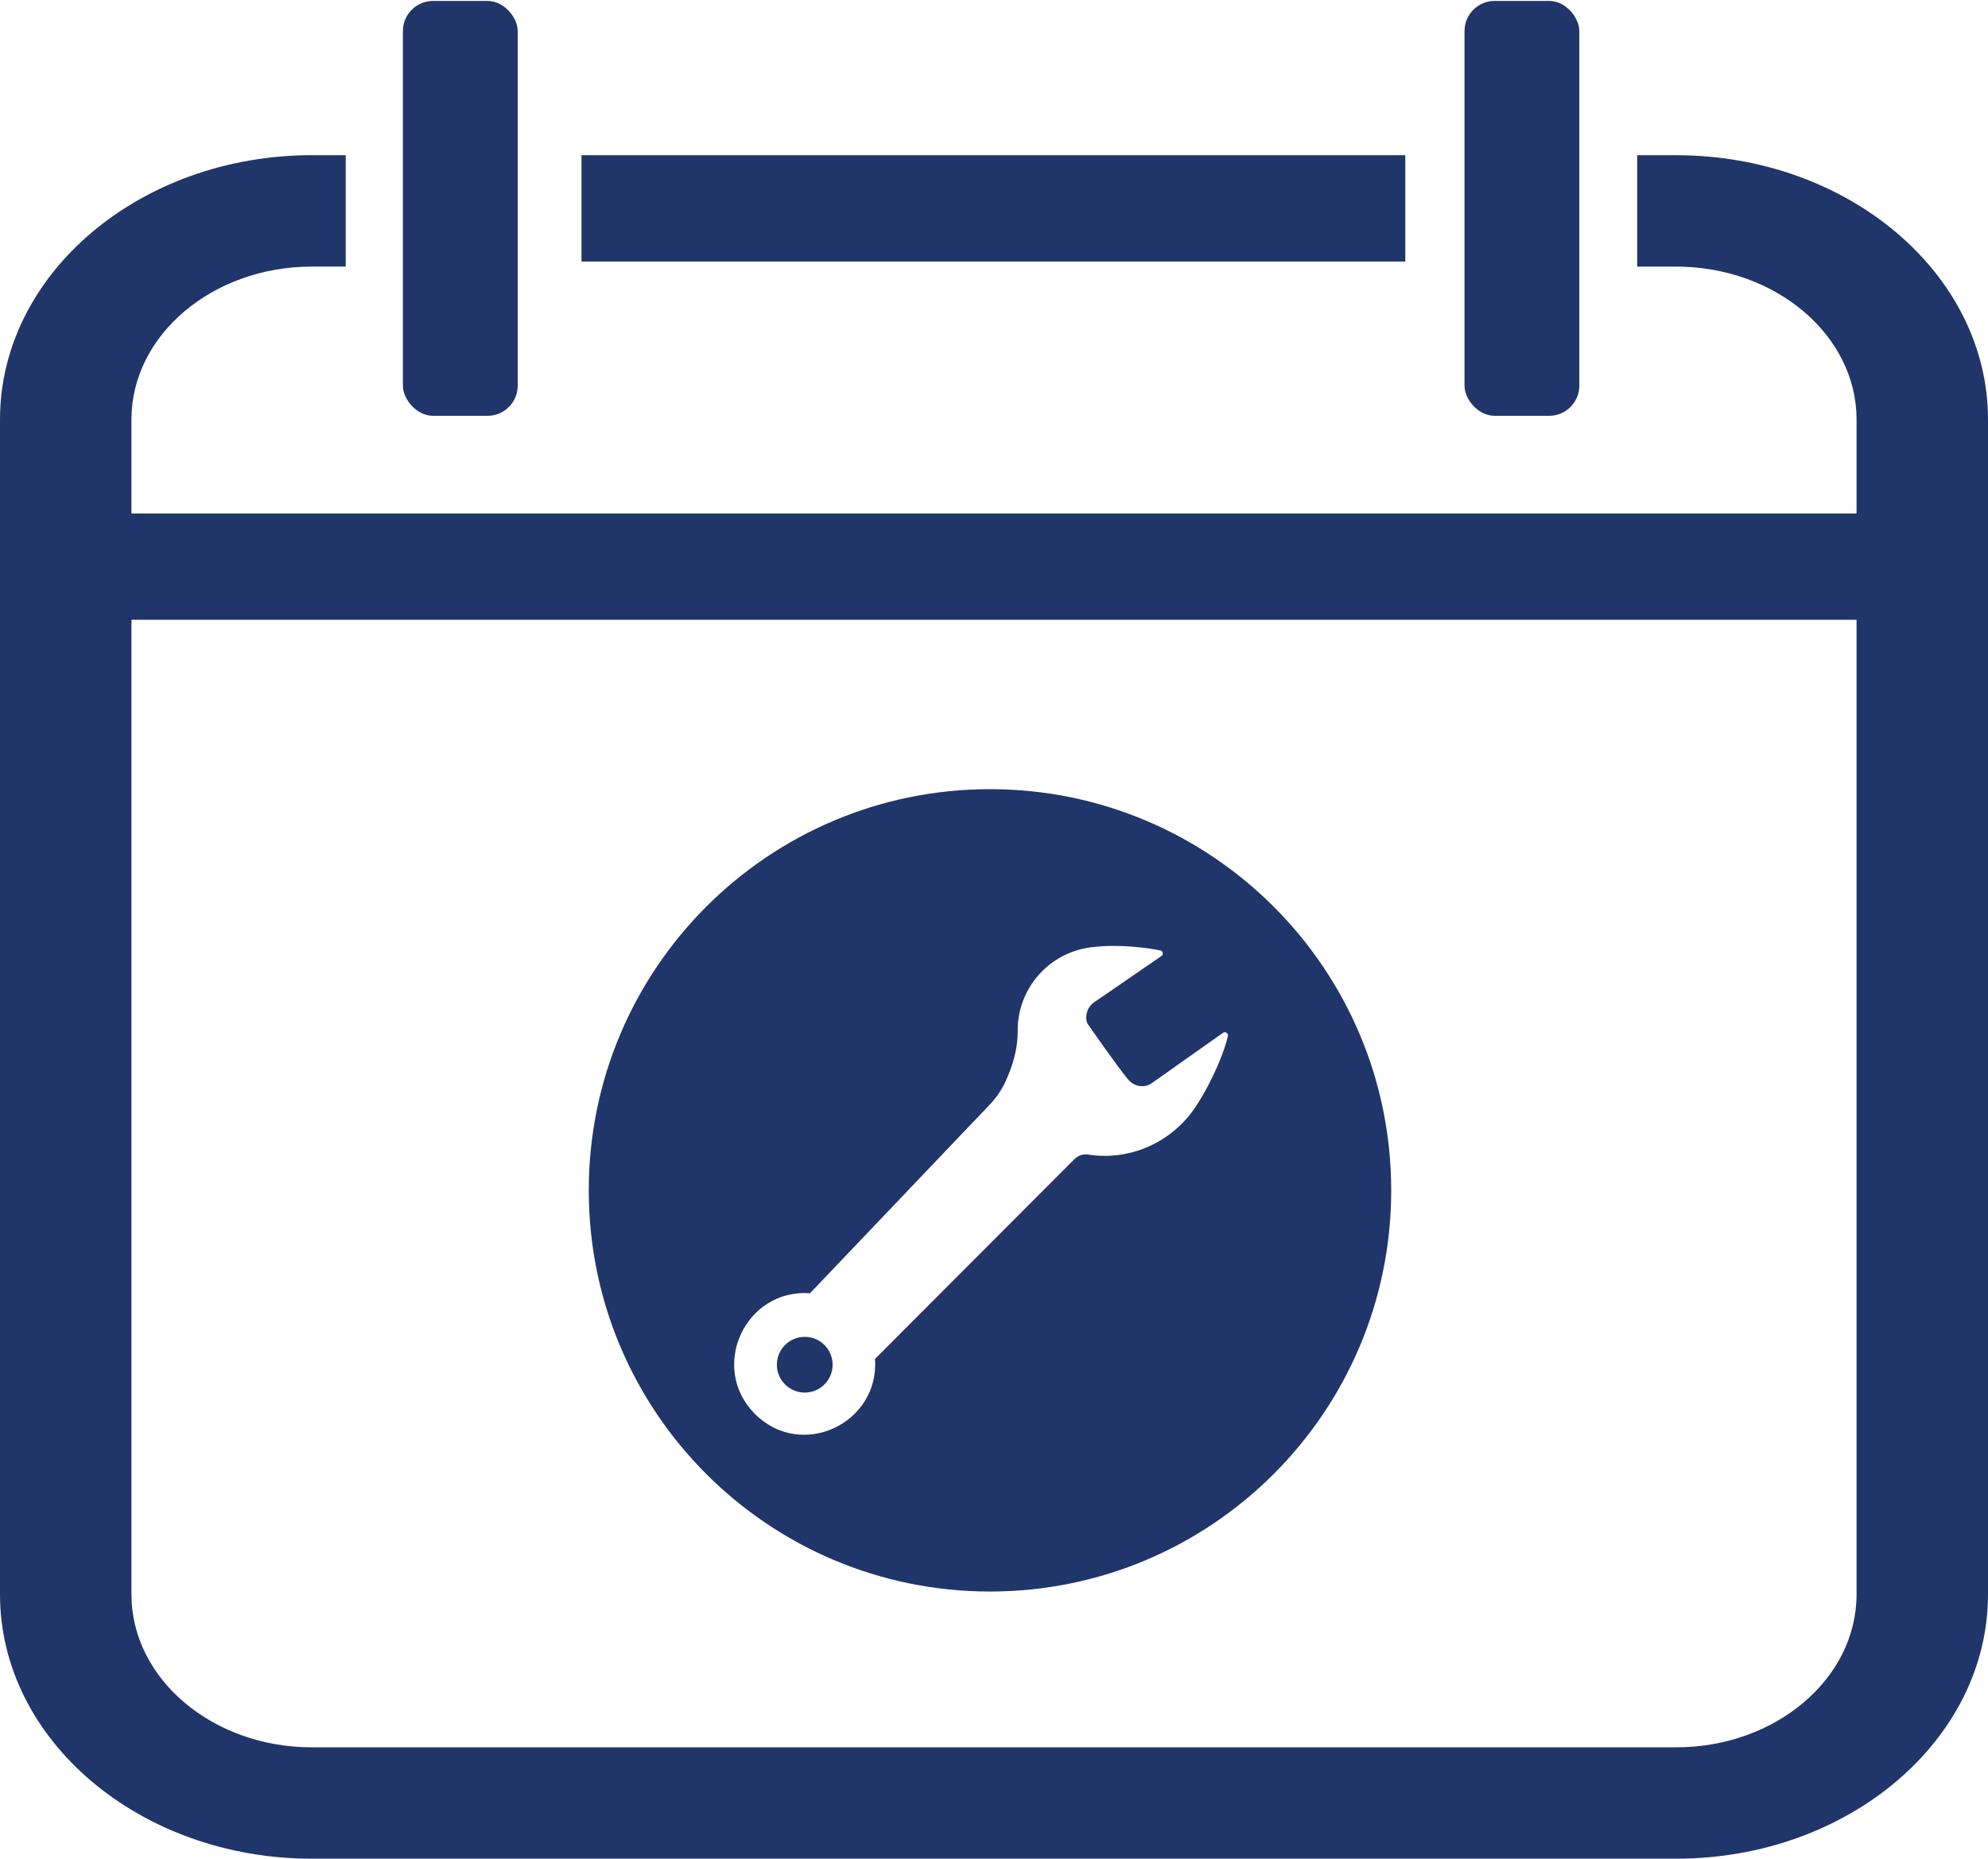 <?xml version="1.0" encoding="UTF-8"?><svg id="Calque_1" xmlns="http://www.w3.org/2000/svg" viewBox="0 0 1000 935.05"><defs><style>.cls-1{fill:#203569;}.cls-2{fill:none;}</style></defs><rect class="cls-1" x="736.68" y=".47" width="57.74" height="208.71" rx="15.17" ry="15.17"/><rect class="cls-1" x="202.67" y=".47" width="57.74" height="208.71" rx="15.17" ry="15.17"/><rect class="cls-1" x="292.5" y="78.08" width="414.39" height="53.48"/><rect class="cls-1" x="63.93" y="258.31" width="884.9" height="53.48"/><path class="cls-1" d="M843.11,78.08h-19.58v56.04h19.58c50.05,0,90.77,34.51,90.77,76.93V802.09c0,42.42-40.72,76.93-90.77,76.93H156.89c-50.05,0-90.77-34.51-90.77-76.93V211.04c0-42.42,40.72-76.93,90.77-76.93h17v-56.04h-17C70.38,78.08,0,137.73,0,211.04V802.09c0,73.32,70.38,132.96,156.89,132.96H843.11c86.51,0,156.89-59.65,156.89-132.96V211.04c0-73.32-70.38-132.96-156.89-132.96Z"/><g><path class="cls-2" d="M404.8,672.15c-7.67,0-13.89,6.25-13.89,13.95s6.22,13.95,13.89,13.95,13.9-6.24,13.9-13.95-6.22-13.95-13.9-13.95Z"/><path class="cls-2" d="M615.23,519.56c-37.54,26.43-35.73,25.49-37.56,26.26-3.57,1.46-7.68,.24-10.16-2.73-5.76-6.9-20.59-28.32-20.59-28.32-1.36-3.9,.05-8.21,3.44-10.55l33.86-23.27c1.15-.79,.78-2.58-.57-2.84-6.42-1.25-20.52-3.38-34.86-1.57-21.06,2.65-37.07,20.72-36.85,42.05,.08,8.65-2.4,17.52-6.28,25.77-1.98,4.2-4.65,8.05-7.86,11.41l34.95,35.07c1.99-1.99,3.74-3.75,5.29-5.29,.89-.9,1.74-1.74,2.46-2.46,1.83-1.83,4.41-2.66,6.97-2.26,.03,0,.06,0,.09,.01,21.32,3.27,42.5-6.51,54.23-24.6,8.8-13.57,14.57-28.65,15.88-35.08,.29-1.39-1.28-2.42-2.43-1.6Z"/><polygon class="cls-2" points="462.34 592.98 453.72 602.03 462.34 592.98 462.34 592.98"/><path class="cls-1" d="M497.98,397c-111.46,0-201.82,90.36-201.82,201.82s90.36,201.82,201.82,201.82,201.82-90.36,201.82-201.82-90.36-201.82-201.82-201.82Zm119.68,124.17c-1.31,6.42-7.08,21.5-15.88,35.08-11.73,18.1-32.91,27.87-54.23,24.6-.03,0-.06,0-.09-.01-2.56-.4-5.14,.43-6.97,2.26-.72,.73-1.57,1.57-2.46,2.46h0l-50.18,50.26s0,0,0,0c-21.2,21.24-41.65,41.72-47.7,47.81,2.25,32.57-37.14,51.02-60.42,27.66-23.28-23.38-4.85-63.08,27.68-60.67l45.4-47.63,.9-.95,8.62-9.05h0s35.46-37.21,35.46-37.21c3.21-3.36,5.88-7.21,7.86-11.41,3.89-8.25,6.36-17.12,6.28-25.77-.22-21.33,15.79-39.4,36.85-42.05,14.34-1.8,28.44,.33,34.86,1.57,1.36,.26,1.73,2.05,.57,2.84l-33.86,23.27c-3.39,2.34-4.79,6.65-3.44,10.55,0,0,14.83,21.42,20.59,28.32,2.47,2.97,6.58,4.18,10.16,2.73,1.82-.77,.02,.17,37.56-26.26,1.15-.82,2.72,.21,2.43,1.6Z"/><path class="cls-2" d="M497.8,555.78l-35.46,37.21-8.62,9.05-.9,.95-45.4,47.63c-32.53-2.41-50.96,37.29-27.68,60.67,23.27,23.36,62.67,4.92,60.42-27.66,6.05-6.09,26.5-26.57,47.7-47.81,0,0,0,0,0,0l50.18-50.26h0c-1.54,1.55-3.3,3.3-5.29,5.29l-34.95-35.07Zm-93.01,144.28c-7.67,0-13.89-6.24-13.89-13.95s6.22-13.95,13.89-13.95,13.9,6.25,13.9,13.95-6.22,13.95-13.9,13.95Z"/><circle class="cls-1" cx="404.8" cy="686.54" r="14.02"/></g></svg>
